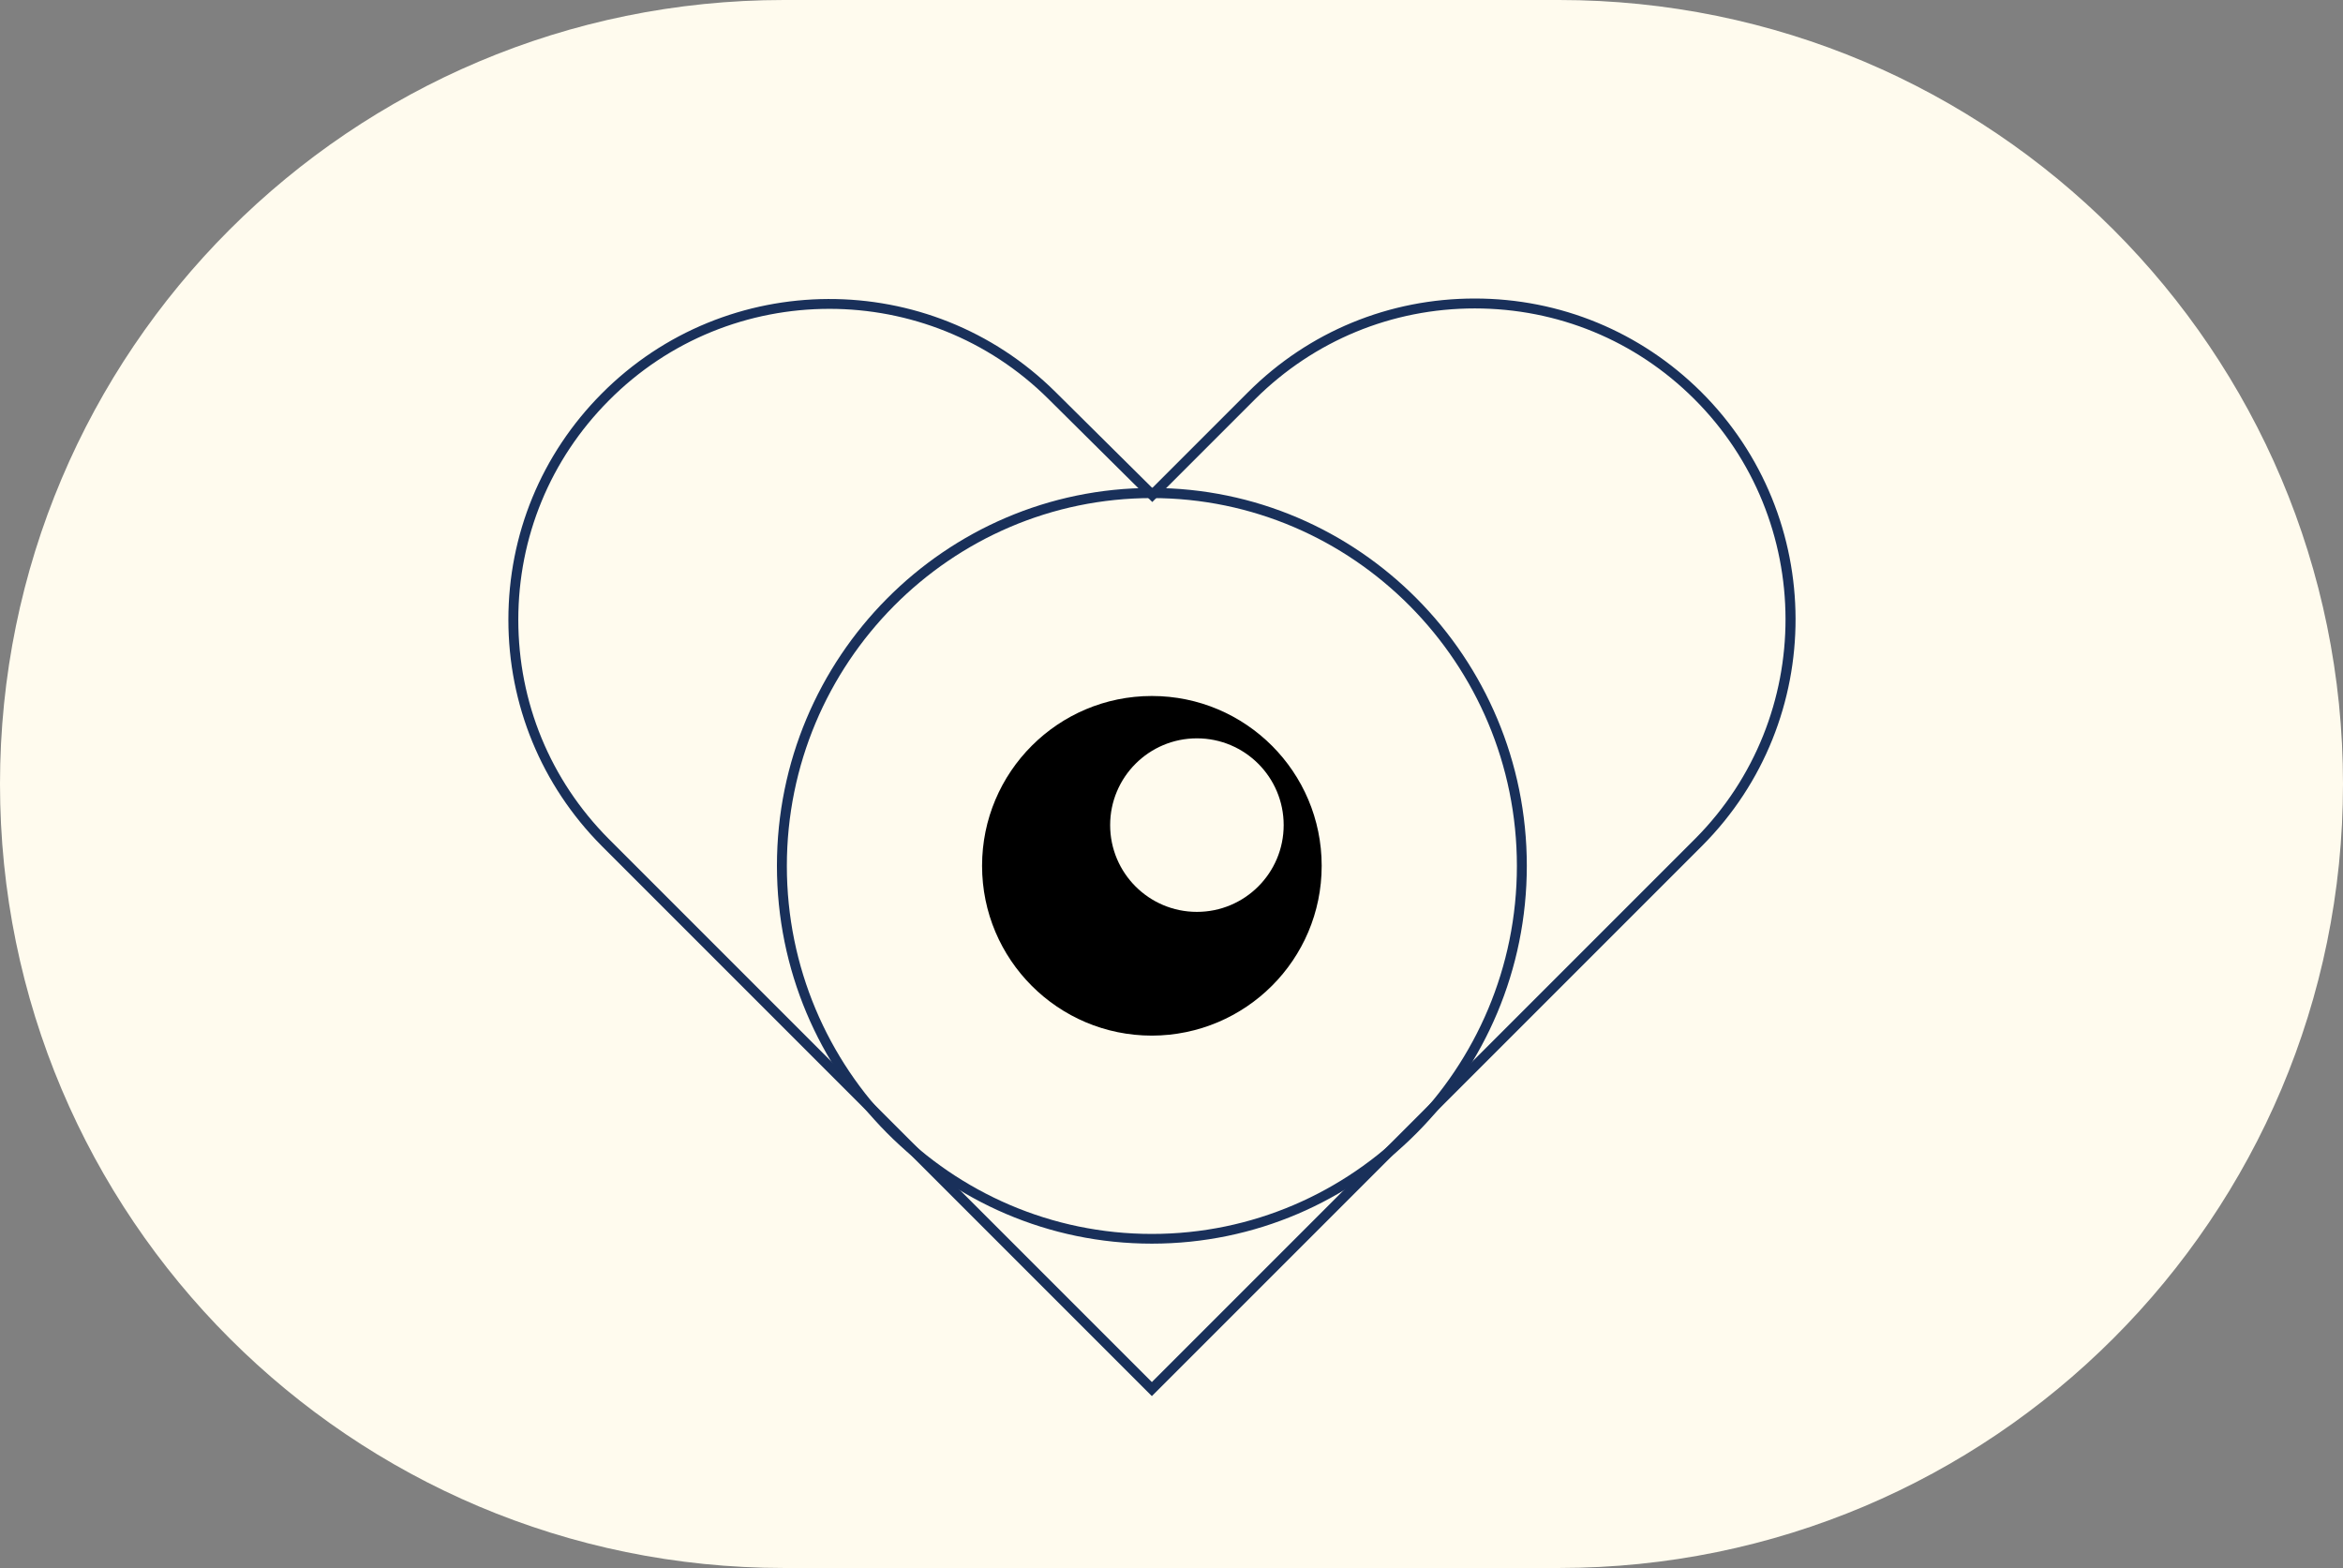 <?xml version="1.0" encoding="UTF-8"?>
<svg xmlns="http://www.w3.org/2000/svg" id="uuid-394a7832-efb3-49b8-840f-01c2278146ac" viewBox="0 0 113.42 75.9">
  <rect x="0" y="0" width="113.42" height="75.9" fill="#808080" stroke="none"/>
  <g id="uuid-2db5c797-f7d4-4c52-addf-10d16d15599c">
    <path d="m75.47,0h-37.52C16.99,0,0,16.99,0,37.95s16.99,37.95,37.95,37.95h37.52c20.96,0,37.95-16.99,37.95-37.95S96.43,0,75.47,0" style="fill:#fffbee; stroke-width:0px;"></path>
    <path id="uuid-8962a88c-ecc1-4d17-86d3-7b99d860e16c" d="m55.76,50.13c-4.54,0-8.22-3.68-8.22-8.22,0-4.54,3.68-8.22,8.22-8.22,4.54,0,8.22,3.68,8.22,8.22,0,4.54-3.68,8.21-8.22,8.22" style="fill-rule:evenodd; stroke-width:0px;"></path>
    <path id="uuid-fc414dce-2b3d-4d15-9590-62124d84b283" d="m57.94,44.14c-2.32,0-4.2-1.88-4.2-4.2,0-2.32,1.88-4.2,4.2-4.2s4.2,1.88,4.2,4.2c0,2.32-1.88,4.2-4.2,4.2" style="fill:#fffbee; fill-rule:evenodd; stroke-width:0px;"></path>
    <path d="m55.76,67.58l-26.64-26.64c-2.91-2.93-4.51-6.82-4.51-10.94,0-4.13,1.6-8.01,4.51-10.94,6.03-6.08,15.89-6.12,21.97-.09l4.69,4.65,4.65-4.65c2.93-2.92,6.82-4.52,10.96-4.52,0,0,0,0,0,0,4.14,0,8.03,1.61,10.96,4.52,6.07,6.04,6.1,15.9.05,21.97l-26.64,26.64Zm-15.61-52.63c-3.88,0-7.75,1.48-10.69,4.45-2.82,2.84-4.37,6.6-4.37,10.6,0,4,1.55,7.76,4.37,10.6l26.3,26.3,26.3-26.3c5.85-5.88,5.83-15.43-.05-21.29-2.84-2.83-6.61-4.38-10.62-4.38-4.01,0-7.78,1.56-10.62,4.38l-4.99,4.99-5.03-4.99c-2.93-2.91-6.77-4.36-10.6-4.36Z" style="fill:#19305a; stroke-width:0px;"></path>
    <path d="m55.76,60.2c-10.01,0-18.15-8.2-18.15-18.29s8.14-18.29,18.15-18.29,18.15,8.2,18.15,18.29-8.14,18.29-18.15,18.29Zm0-36.09c-9.74,0-17.67,7.99-17.67,17.81s7.93,17.81,17.67,17.81,17.67-7.99,17.67-17.81-7.93-17.81-17.67-17.81Z" style="fill:#19305a; stroke-width:0px;"></path>
  </g>
</svg>
